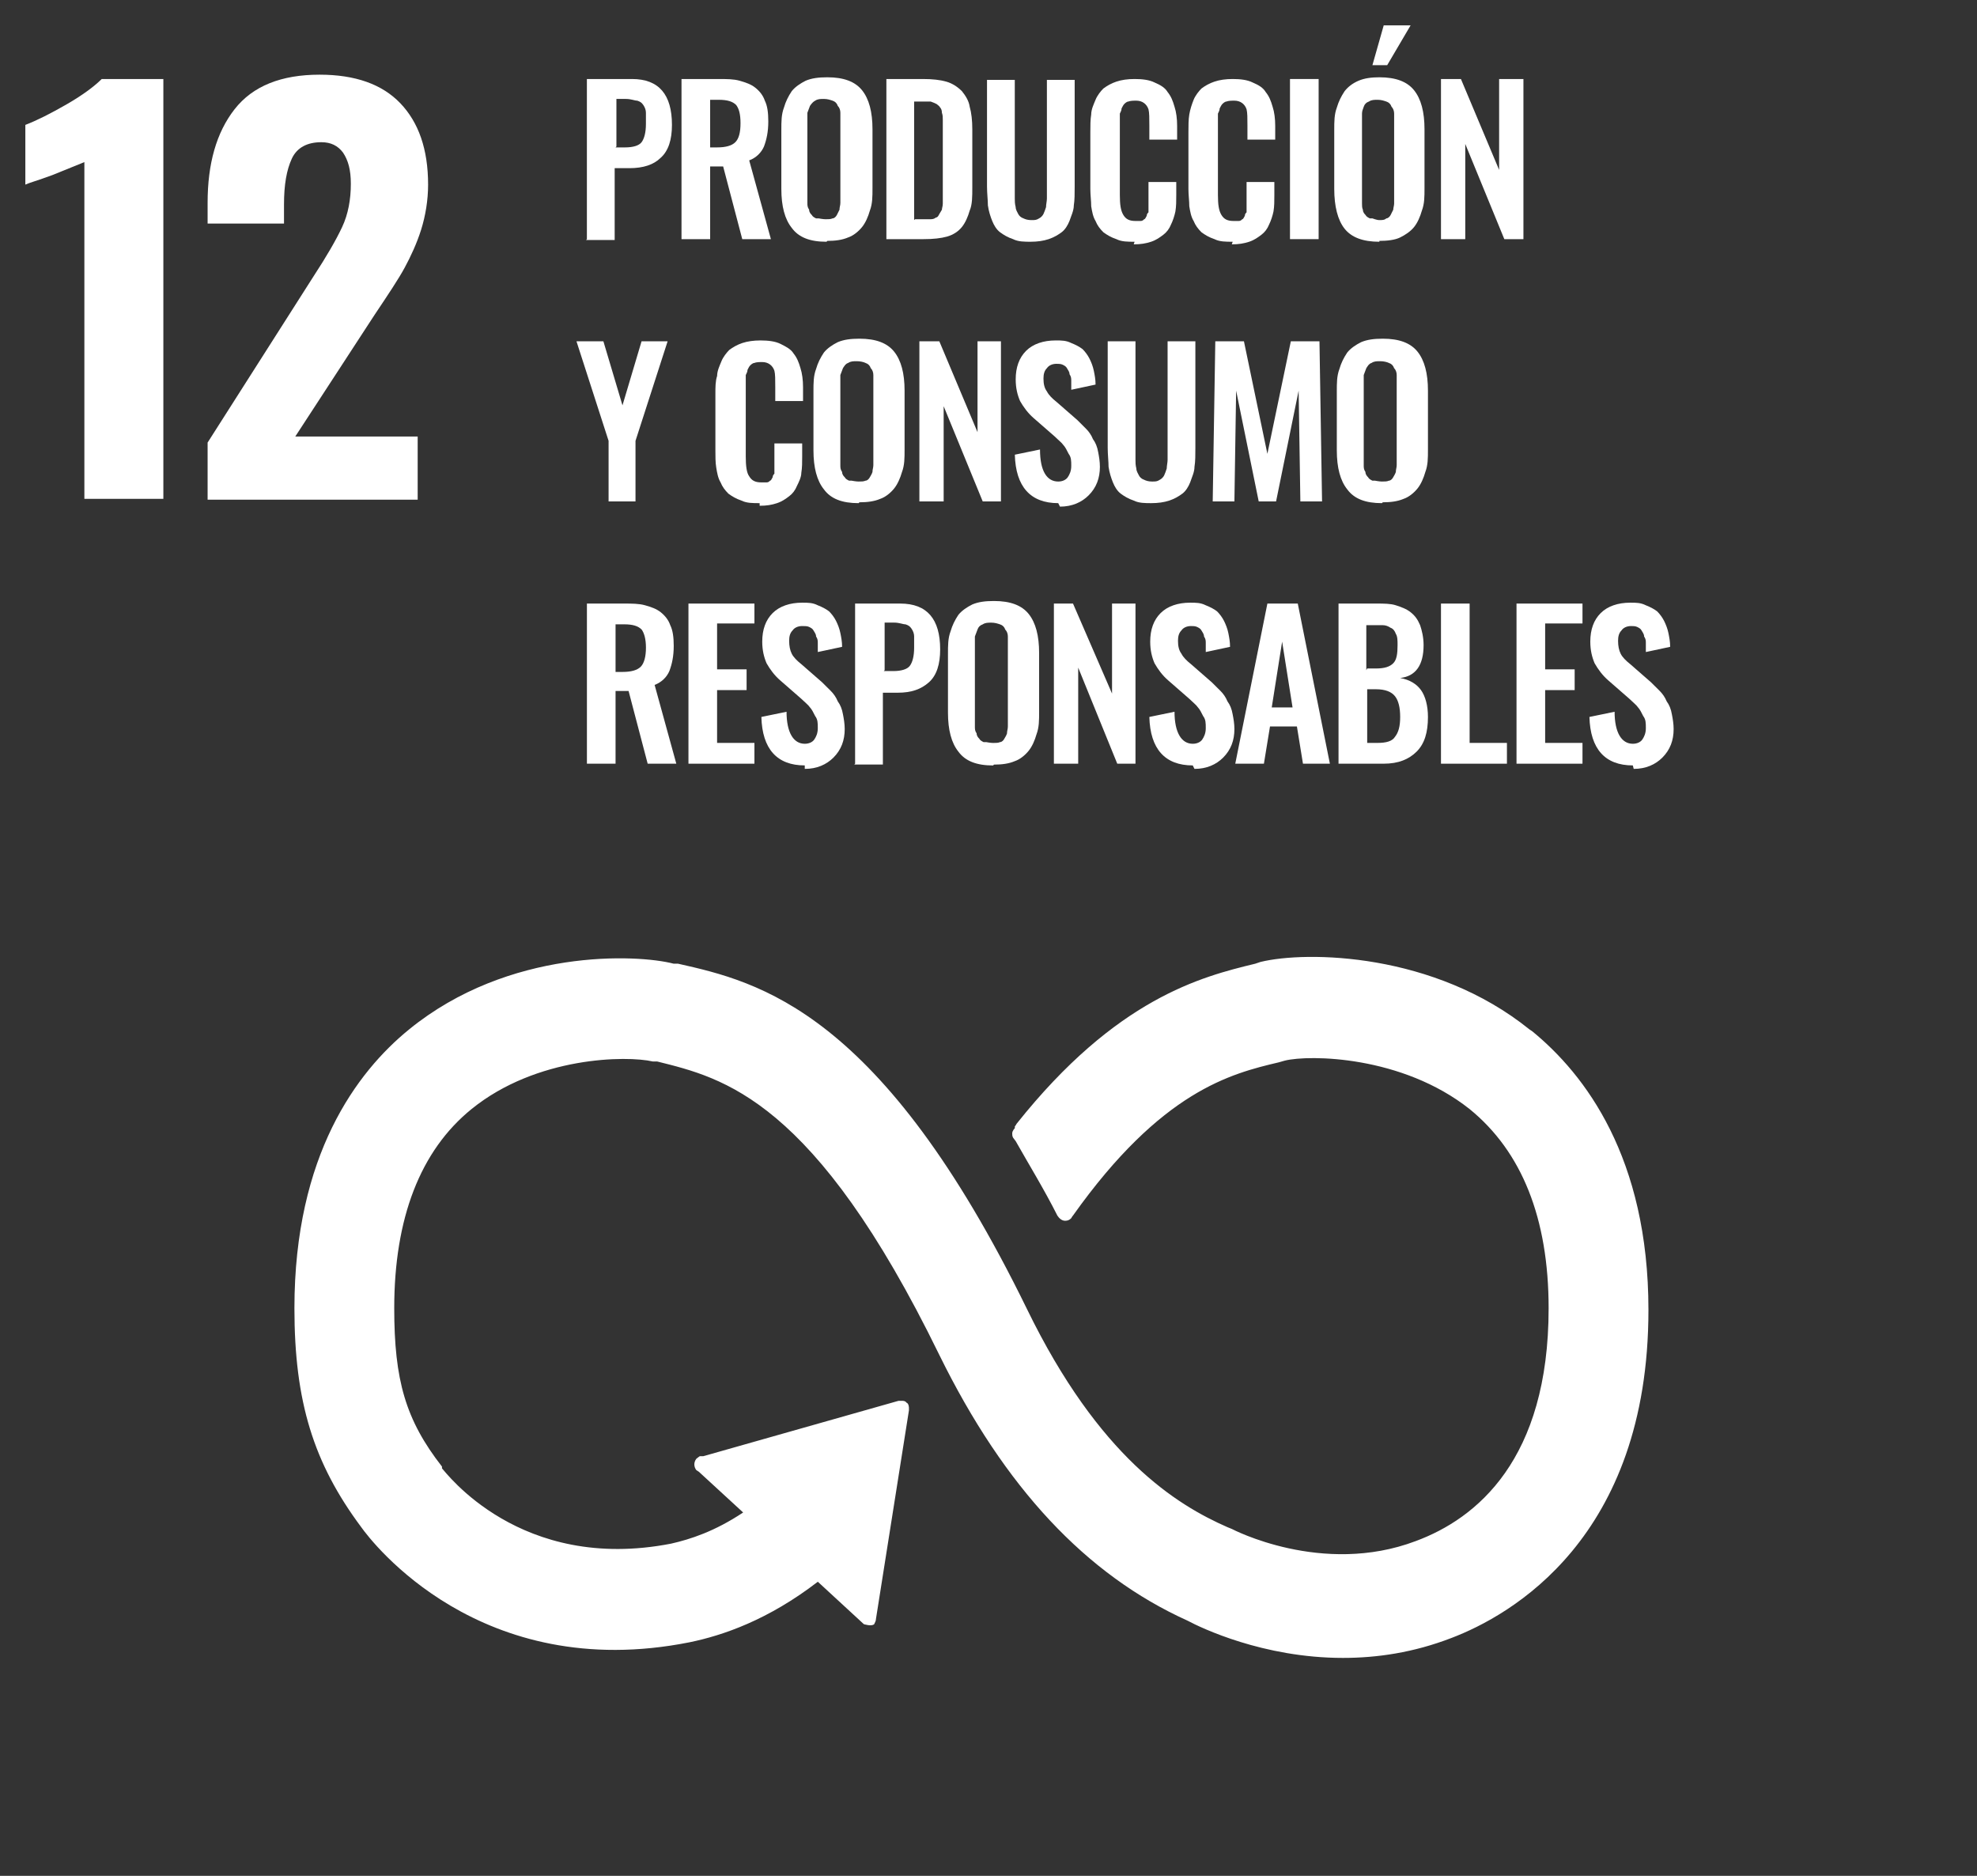 <svg width="78" height="74" viewBox="0 0 78 74" fill="none" xmlns="http://www.w3.org/2000/svg">
<rect x="0" y="0" width="78" height="74" fill="#333333" stroke="none"/>
<path d="M3.329 6.395C3.329 6.395 2.746 6.634 2.062 6.908C1.514 7.112 1.137 7.215 1 7.283V4.927C1.445 4.756 1.993 4.483 2.644 4.107C3.294 3.732 3.739 3.39 4.013 3.117H6.445V19.679H3.329V6.395Z" fill="white"/>
<path d="M8.191 17.459L12.13 11.278L12.369 10.903C12.883 10.117 13.26 9.468 13.499 8.956C13.739 8.444 13.842 7.864 13.842 7.249C13.842 6.702 13.739 6.327 13.534 6.02C13.328 5.746 13.054 5.61 12.678 5.61C12.13 5.61 11.719 5.815 11.513 6.259C11.308 6.702 11.205 7.283 11.205 8.068V8.82H8.191V8C8.191 6.463 8.534 5.234 9.253 4.312C9.972 3.39 11.102 2.946 12.609 2.946C14.013 2.946 15.075 3.322 15.794 4.073C16.513 4.824 16.89 5.883 16.89 7.283C16.89 7.898 16.787 8.512 16.616 9.059C16.444 9.605 16.205 10.117 15.965 10.561C15.725 11.005 15.314 11.62 14.766 12.439L11.65 17.22H16.479V19.713H8.191V17.493V17.459Z" fill="white"/>
<path d="M23.155 9.434V3.117H24.936C25.998 3.117 26.511 3.732 26.511 4.927C26.511 5.508 26.374 5.951 26.066 6.225C25.792 6.498 25.381 6.634 24.833 6.634H24.251V9.469H23.121L23.155 9.434ZM24.285 5.815H24.662C24.97 5.815 25.21 5.747 25.313 5.61C25.415 5.473 25.484 5.234 25.484 4.893C25.484 4.688 25.484 4.551 25.484 4.449C25.484 4.346 25.45 4.244 25.381 4.142C25.313 4.039 25.244 4.005 25.142 3.971C25.039 3.971 24.902 3.903 24.696 3.903H24.32V5.781L24.285 5.815Z" fill="white"/>
<path d="M26.888 9.434V3.117H28.326C28.668 3.117 28.942 3.117 29.182 3.185C29.422 3.254 29.627 3.322 29.799 3.459C29.97 3.595 30.107 3.766 30.175 3.971C30.278 4.176 30.312 4.449 30.312 4.79C30.312 5.2 30.244 5.508 30.141 5.781C30.038 6.02 29.833 6.225 29.559 6.327L30.415 9.434H29.285L28.531 6.566H28.018V9.434H26.888ZM28.018 5.815H28.292C28.634 5.815 28.874 5.747 29.011 5.61C29.148 5.473 29.216 5.234 29.216 4.859C29.216 4.483 29.148 4.278 29.045 4.142C28.908 4.005 28.703 3.937 28.36 3.937H28.018V5.849V5.815Z" fill="white"/>
<path d="M32.608 9.537C31.957 9.537 31.512 9.366 31.238 8.99C30.964 8.649 30.827 8.137 30.827 7.454V5.132C30.827 4.79 30.827 4.517 30.93 4.244C30.998 4.005 31.101 3.8 31.238 3.595C31.375 3.424 31.581 3.288 31.786 3.185C32.026 3.083 32.3 3.049 32.642 3.049C33.293 3.049 33.738 3.22 34.012 3.561C34.286 3.903 34.423 4.415 34.423 5.098V7.42C34.423 7.761 34.423 8.034 34.32 8.308C34.252 8.547 34.149 8.786 34.012 8.956C33.875 9.127 33.669 9.298 33.464 9.366C33.224 9.469 32.95 9.503 32.642 9.503M32.3 8.615C32.3 8.615 32.471 8.649 32.574 8.649C32.676 8.649 32.779 8.649 32.847 8.615C32.916 8.615 32.984 8.547 33.019 8.478C33.053 8.41 33.087 8.342 33.121 8.273C33.121 8.171 33.156 8.103 33.156 8C33.156 7.898 33.156 7.795 33.156 7.693V4.824C33.156 4.824 33.156 4.551 33.156 4.449C33.156 4.346 33.121 4.244 33.053 4.176C33.019 4.073 32.95 4.005 32.847 3.971C32.745 3.937 32.642 3.903 32.505 3.903C32.368 3.903 32.265 3.903 32.163 3.971C32.094 4.005 32.026 4.073 31.957 4.176C31.923 4.278 31.889 4.346 31.854 4.449C31.854 4.551 31.854 4.688 31.854 4.824V7.693C31.854 7.693 31.854 7.898 31.854 8C31.854 8.103 31.855 8.171 31.923 8.273C31.923 8.376 31.991 8.444 32.026 8.478C32.06 8.547 32.128 8.581 32.197 8.615" fill="white"/>
<path d="M34.971 9.434V3.117H36.409C36.786 3.117 37.094 3.151 37.334 3.22C37.573 3.288 37.779 3.425 37.95 3.595C38.087 3.766 38.224 3.971 38.258 4.21C38.327 4.449 38.361 4.756 38.361 5.098V7.386C38.361 7.761 38.361 8.069 38.258 8.308C38.19 8.547 38.087 8.786 37.95 8.956C37.813 9.127 37.608 9.264 37.368 9.332C37.128 9.4 36.82 9.434 36.443 9.434H34.971ZM36.101 8.649H36.409C36.409 8.649 36.614 8.649 36.717 8.649C36.82 8.649 36.888 8.615 36.923 8.581C36.991 8.581 37.025 8.512 37.06 8.444C37.094 8.376 37.128 8.342 37.162 8.273C37.162 8.205 37.197 8.137 37.197 8.034C37.197 7.932 37.197 7.83 37.197 7.761C37.197 7.693 37.197 7.556 37.197 7.42V5.098C37.197 5.098 37.197 4.825 37.197 4.722C37.197 4.62 37.197 4.551 37.162 4.449C37.162 4.346 37.128 4.278 37.094 4.244C37.06 4.176 36.991 4.142 36.957 4.107C36.888 4.073 36.82 4.039 36.717 4.005C36.614 4.005 36.512 4.005 36.375 4.005H36.066V8.683L36.101 8.649Z" fill="white"/>
<path d="M40.688 9.537C40.414 9.537 40.174 9.537 39.969 9.434C39.763 9.366 39.592 9.264 39.455 9.161C39.318 9.059 39.215 8.888 39.147 8.717C39.078 8.547 39.01 8.342 38.976 8.103C38.976 7.898 38.941 7.625 38.941 7.351V3.151H40.037V7.454C40.037 7.454 40.037 7.727 40.037 7.83C40.037 7.932 40.037 8.034 40.072 8.171C40.072 8.273 40.14 8.376 40.174 8.444C40.209 8.512 40.277 8.581 40.38 8.615C40.448 8.649 40.551 8.683 40.688 8.683C40.825 8.683 40.893 8.683 40.996 8.615C41.065 8.581 41.133 8.512 41.167 8.444C41.202 8.376 41.236 8.273 41.27 8.171C41.27 8.069 41.304 7.932 41.304 7.83C41.304 7.727 41.304 7.591 41.304 7.454V3.151H42.4V7.351C42.4 7.625 42.4 7.898 42.366 8.103C42.366 8.308 42.263 8.512 42.195 8.717C42.126 8.888 42.023 9.059 41.886 9.161C41.749 9.264 41.578 9.366 41.373 9.434C41.167 9.503 40.928 9.537 40.654 9.537" fill="white"/>
<path d="M44.764 9.537C44.49 9.537 44.25 9.537 44.045 9.434C43.839 9.366 43.668 9.264 43.531 9.161C43.394 9.025 43.291 8.888 43.223 8.717C43.12 8.547 43.086 8.342 43.052 8.137C43.052 7.932 43.018 7.693 43.018 7.454V5.234C43.018 4.961 43.018 4.722 43.052 4.517C43.052 4.312 43.154 4.107 43.223 3.937C43.291 3.766 43.428 3.595 43.531 3.493C43.668 3.39 43.839 3.288 44.045 3.22C44.25 3.151 44.49 3.117 44.764 3.117C45.072 3.117 45.346 3.151 45.552 3.254C45.791 3.356 45.963 3.459 46.065 3.629C46.202 3.8 46.271 3.971 46.339 4.21C46.408 4.415 46.442 4.688 46.442 4.961V5.508H45.346V4.961C45.346 4.654 45.346 4.449 45.312 4.312C45.243 4.107 45.072 3.971 44.833 3.971H44.764C44.764 3.971 44.593 3.971 44.524 4.005C44.456 4.005 44.387 4.073 44.353 4.107C44.319 4.142 44.285 4.21 44.25 4.278C44.25 4.346 44.216 4.415 44.182 4.483C44.182 4.586 44.182 4.654 44.182 4.722C44.182 4.79 44.182 4.893 44.182 5.029V7.693C44.182 8.069 44.216 8.308 44.319 8.478C44.422 8.649 44.559 8.717 44.798 8.717C44.867 8.717 44.935 8.717 45.004 8.717C45.072 8.717 45.106 8.683 45.141 8.649C45.175 8.649 45.209 8.581 45.243 8.512C45.243 8.444 45.278 8.41 45.312 8.376C45.312 8.342 45.312 8.273 45.312 8.171C45.312 8.069 45.312 8 45.312 7.966V7.181H46.408V7.693C46.408 7.932 46.408 8.137 46.374 8.342C46.339 8.512 46.271 8.717 46.202 8.854C46.134 9.025 46.031 9.161 45.894 9.264C45.757 9.366 45.62 9.469 45.415 9.537C45.209 9.605 45.004 9.639 44.73 9.639" fill="white"/>
<path d="M48.634 9.537C48.36 9.537 48.12 9.537 47.915 9.434C47.709 9.366 47.538 9.264 47.401 9.161C47.264 9.025 47.162 8.888 47.093 8.717C46.99 8.547 46.956 8.342 46.922 8.137C46.922 7.932 46.888 7.693 46.888 7.454V5.234C46.888 4.961 46.888 4.722 46.922 4.517C46.956 4.312 47.025 4.107 47.093 3.937C47.162 3.766 47.299 3.595 47.401 3.493C47.538 3.39 47.709 3.288 47.915 3.22C48.12 3.151 48.36 3.117 48.634 3.117C48.942 3.117 49.216 3.151 49.422 3.254C49.661 3.356 49.833 3.459 49.935 3.629C50.072 3.8 50.141 3.971 50.209 4.21C50.278 4.415 50.312 4.688 50.312 4.961V5.508H49.216V4.961C49.216 4.654 49.216 4.449 49.182 4.312C49.114 4.107 48.942 3.971 48.703 3.971H48.634C48.634 3.971 48.463 3.971 48.394 4.005C48.326 4.005 48.257 4.073 48.223 4.107C48.189 4.142 48.155 4.21 48.12 4.278C48.12 4.346 48.086 4.415 48.052 4.483C48.052 4.586 48.052 4.654 48.052 4.722C48.052 4.79 48.052 4.893 48.052 5.029V7.693C48.052 8.069 48.086 8.308 48.189 8.478C48.292 8.649 48.429 8.717 48.668 8.717C48.737 8.717 48.805 8.717 48.874 8.717C48.942 8.717 48.977 8.683 49.011 8.649C49.045 8.649 49.079 8.581 49.114 8.512C49.114 8.444 49.148 8.41 49.182 8.376C49.182 8.342 49.182 8.273 49.182 8.171C49.182 8.069 49.182 8 49.182 7.966V7.181H50.278V7.693C50.278 7.932 50.278 8.137 50.244 8.342C50.209 8.512 50.141 8.717 50.072 8.854C50.004 9.025 49.901 9.161 49.764 9.264C49.627 9.366 49.49 9.469 49.285 9.537C49.079 9.605 48.874 9.639 48.6 9.639" fill="white"/>
<path d="M52.025 3.117H50.895V9.434H52.025V3.117Z" fill="white"/>
<path d="M54.421 9.537C53.771 9.537 53.325 9.366 53.051 9.025C52.778 8.683 52.641 8.137 52.641 7.454V5.132C52.641 4.79 52.641 4.517 52.743 4.244C52.812 4.005 52.915 3.8 53.051 3.595C53.188 3.424 53.36 3.288 53.599 3.185C53.839 3.083 54.113 3.049 54.421 3.049C55.072 3.049 55.517 3.22 55.791 3.561C56.065 3.903 56.202 4.415 56.202 5.098V7.42C56.202 7.761 56.202 8.034 56.099 8.308C56.031 8.547 55.928 8.786 55.791 8.956C55.654 9.127 55.449 9.264 55.243 9.366C55.038 9.469 54.73 9.503 54.421 9.503M54.147 8.615C54.147 8.615 54.319 8.683 54.421 8.683C54.524 8.683 54.627 8.683 54.695 8.615C54.764 8.615 54.832 8.547 54.867 8.478C54.901 8.41 54.935 8.342 54.969 8.273C54.969 8.205 55.004 8.103 55.004 8.034C55.004 7.932 55.004 7.829 55.004 7.727V4.859C55.004 4.859 55.004 4.585 55.004 4.483C55.004 4.381 54.969 4.278 54.901 4.21C54.867 4.107 54.798 4.039 54.695 4.005C54.593 3.971 54.49 3.937 54.353 3.937C54.216 3.937 54.113 3.937 54.01 4.005C53.908 4.039 53.839 4.107 53.805 4.21C53.771 4.312 53.736 4.381 53.736 4.483C53.736 4.585 53.736 4.722 53.736 4.859V7.727C53.736 7.727 53.736 7.932 53.736 8.034C53.736 8.103 53.736 8.205 53.771 8.273C53.771 8.376 53.839 8.444 53.873 8.478C53.908 8.547 53.976 8.581 54.045 8.615M54.147 2.571L54.593 1H55.654L54.73 2.571H54.147Z" fill="white"/>
<path d="M56.852 9.434V3.117H57.639L59.146 6.703V3.117H60.105V9.434H59.351L57.81 5.678V9.434H56.852Z" fill="white"/>
<path d="M24.011 19.781V17.391L22.744 13.464H23.806L24.559 15.991L25.312 13.464H26.34L25.073 17.391V19.781H24.011Z" fill="white"/>
<path d="M29.971 19.849C29.697 19.849 29.457 19.849 29.252 19.747C29.047 19.679 28.875 19.576 28.738 19.474C28.601 19.337 28.499 19.201 28.43 19.03C28.327 18.859 28.293 18.654 28.259 18.449C28.225 18.244 28.225 18.005 28.225 17.766V15.547C28.225 15.274 28.225 15.035 28.293 14.83C28.293 14.625 28.396 14.42 28.464 14.249C28.533 14.079 28.67 13.908 28.773 13.805C28.91 13.703 29.081 13.6 29.286 13.532C29.492 13.464 29.731 13.43 30.005 13.43C30.314 13.43 30.587 13.464 30.793 13.566C30.998 13.669 31.204 13.771 31.307 13.942C31.444 14.113 31.512 14.283 31.581 14.522C31.649 14.727 31.683 15.001 31.683 15.274V15.82H30.587V15.274C30.587 14.966 30.587 14.761 30.553 14.625C30.485 14.42 30.314 14.283 30.074 14.283H30.005C30.005 14.283 29.834 14.283 29.766 14.318C29.697 14.318 29.629 14.386 29.594 14.42C29.56 14.454 29.526 14.522 29.492 14.591C29.492 14.659 29.457 14.727 29.423 14.796C29.423 14.898 29.423 14.966 29.423 15.035C29.423 15.103 29.423 15.205 29.423 15.342V18.005C29.423 18.381 29.457 18.654 29.56 18.791C29.663 18.962 29.8 19.03 30.04 19.03C30.108 19.03 30.177 19.03 30.245 19.03C30.314 19.03 30.348 18.996 30.382 18.962C30.416 18.962 30.451 18.893 30.485 18.825C30.485 18.757 30.519 18.723 30.553 18.688C30.553 18.654 30.553 18.586 30.553 18.483C30.553 18.415 30.553 18.313 30.553 18.279V17.493H31.649V18.005C31.649 18.244 31.649 18.449 31.615 18.654C31.615 18.825 31.512 19.03 31.444 19.166C31.375 19.337 31.272 19.474 31.135 19.576C30.998 19.679 30.861 19.781 30.656 19.849C30.451 19.918 30.245 19.952 29.971 19.952" fill="white"/>
<path d="M33.874 19.849C33.224 19.849 32.779 19.679 32.505 19.303C32.231 18.962 32.094 18.449 32.094 17.766V15.444C32.094 15.103 32.094 14.83 32.197 14.556C32.265 14.318 32.368 14.113 32.505 13.908C32.642 13.737 32.847 13.6 33.053 13.498C33.292 13.396 33.566 13.361 33.909 13.361C34.559 13.361 35.005 13.532 35.278 13.873C35.552 14.215 35.689 14.727 35.689 15.41V17.732C35.689 18.074 35.689 18.347 35.587 18.62C35.518 18.859 35.415 19.098 35.278 19.269C35.142 19.44 34.936 19.61 34.73 19.679C34.491 19.781 34.217 19.815 33.909 19.815M33.6 18.962C33.6 18.962 33.772 18.996 33.874 18.996C33.977 18.996 34.08 18.996 34.148 18.962C34.217 18.962 34.285 18.893 34.32 18.825C34.354 18.757 34.388 18.723 34.422 18.62C34.422 18.518 34.457 18.449 34.457 18.347C34.457 18.244 34.457 18.176 34.457 18.04V15.171C34.457 15.171 34.457 14.898 34.457 14.796C34.457 14.693 34.422 14.591 34.354 14.522C34.32 14.42 34.251 14.352 34.148 14.318C34.08 14.283 33.943 14.249 33.806 14.249C33.669 14.249 33.566 14.249 33.464 14.318C33.361 14.352 33.327 14.42 33.258 14.522C33.224 14.625 33.19 14.693 33.155 14.796C33.155 14.898 33.155 15.034 33.155 15.171V18.04C33.155 18.04 33.155 18.244 33.155 18.347C33.155 18.449 33.155 18.518 33.224 18.62C33.224 18.723 33.292 18.791 33.327 18.825C33.361 18.893 33.429 18.927 33.498 18.962" fill="white"/>
<path d="M36.273 19.781V13.464H37.06L38.567 17.049V13.464H39.491V19.781H38.772L37.231 16.025V19.781H36.273Z" fill="white"/>
<path d="M41.751 19.849C40.656 19.849 40.073 19.201 40.039 17.937L41.032 17.732C41.032 18.586 41.306 18.996 41.751 18.996C41.922 18.996 42.059 18.927 42.128 18.825C42.196 18.723 42.265 18.586 42.265 18.381C42.265 18.176 42.265 18.04 42.162 17.903C42.094 17.766 42.025 17.63 41.957 17.561C41.888 17.459 41.751 17.357 41.614 17.22L40.792 16.503C40.553 16.298 40.382 16.059 40.245 15.82C40.142 15.581 40.073 15.308 40.073 14.966C40.073 14.488 40.21 14.113 40.484 13.839C40.758 13.566 41.169 13.43 41.648 13.43C41.888 13.43 42.059 13.43 42.265 13.532C42.436 13.6 42.573 13.669 42.71 13.771C42.813 13.874 42.916 14.01 42.984 14.147C43.053 14.283 43.121 14.454 43.155 14.625C43.19 14.796 43.224 14.966 43.224 15.171L42.265 15.376C42.265 15.376 42.265 15.137 42.265 15.035C42.265 14.932 42.265 14.864 42.197 14.761C42.197 14.659 42.128 14.591 42.094 14.522C42.059 14.454 41.991 14.42 41.922 14.386C41.854 14.352 41.751 14.352 41.683 14.352C41.511 14.352 41.375 14.42 41.306 14.522C41.203 14.625 41.169 14.761 41.169 14.932C41.169 15.137 41.203 15.308 41.306 15.444C41.375 15.581 41.511 15.718 41.683 15.854L42.505 16.571C42.505 16.571 42.744 16.81 42.847 16.913C42.95 17.015 43.053 17.152 43.121 17.323C43.224 17.459 43.292 17.63 43.327 17.835C43.361 18.005 43.395 18.21 43.395 18.415C43.395 18.859 43.258 19.235 42.95 19.542C42.676 19.815 42.299 19.986 41.82 19.986" fill="white"/>
<path d="M45.45 19.849C45.176 19.849 44.936 19.849 44.73 19.747C44.525 19.679 44.354 19.576 44.217 19.474C44.08 19.371 43.977 19.201 43.909 19.03C43.84 18.859 43.772 18.654 43.737 18.415C43.737 18.21 43.703 17.937 43.703 17.664V13.464H44.799V17.766C44.799 17.766 44.799 18.04 44.799 18.142C44.799 18.244 44.799 18.347 44.833 18.483C44.833 18.586 44.902 18.688 44.936 18.757C44.97 18.825 45.039 18.893 45.141 18.927C45.21 18.962 45.312 18.996 45.45 18.996C45.587 18.996 45.655 18.996 45.758 18.927C45.826 18.893 45.895 18.825 45.929 18.757C45.963 18.688 45.998 18.586 46.032 18.483C46.032 18.381 46.066 18.244 46.066 18.142C46.066 18.04 46.066 17.903 46.066 17.766V13.464H47.162V17.664C47.162 17.937 47.162 18.21 47.127 18.415C47.127 18.62 47.025 18.825 46.956 19.03C46.888 19.201 46.785 19.371 46.648 19.474C46.511 19.576 46.34 19.679 46.134 19.747C45.929 19.815 45.689 19.849 45.415 19.849" fill="white"/>
<path d="M47.846 19.781L47.948 13.464H49.078L50.003 17.903L50.928 13.464H52.058L52.16 19.781H51.304L51.236 15.41L50.346 19.781H49.661L48.77 15.41L48.702 19.781H47.846Z" fill="white"/>
<path d="M54.523 19.849C53.872 19.849 53.427 19.679 53.153 19.303C52.879 18.962 52.742 18.449 52.742 17.766V15.444C52.742 15.103 52.742 14.83 52.845 14.556C52.913 14.318 53.016 14.113 53.153 13.908C53.29 13.737 53.496 13.6 53.701 13.498C53.941 13.396 54.215 13.361 54.557 13.361C55.208 13.361 55.653 13.532 55.927 13.873C56.201 14.215 56.338 14.727 56.338 15.41V17.732C56.338 18.074 56.338 18.347 56.235 18.62C56.167 18.859 56.064 19.098 55.927 19.269C55.79 19.44 55.584 19.61 55.379 19.679C55.139 19.781 54.865 19.815 54.557 19.815M54.249 18.962C54.249 18.962 54.42 18.996 54.523 18.996C54.626 18.996 54.728 18.996 54.797 18.962C54.865 18.962 54.934 18.893 54.968 18.825C55.002 18.757 55.036 18.723 55.071 18.62C55.071 18.518 55.105 18.449 55.105 18.347C55.105 18.244 55.105 18.176 55.105 18.04V15.171C55.105 15.171 55.105 14.898 55.105 14.796C55.105 14.693 55.071 14.591 55.002 14.522C54.968 14.42 54.9 14.352 54.797 14.318C54.728 14.283 54.591 14.249 54.454 14.249C54.317 14.249 54.215 14.249 54.112 14.318C54.009 14.352 53.975 14.42 53.907 14.522C53.872 14.625 53.838 14.693 53.804 14.796C53.804 14.898 53.804 15.034 53.804 15.171V18.04C53.804 18.04 53.804 18.244 53.804 18.347C53.804 18.449 53.804 18.518 53.872 18.62C53.872 18.723 53.941 18.791 53.975 18.825C54.009 18.893 54.078 18.927 54.146 18.962" fill="white"/>
<path d="M23.156 30.127V23.81H24.594C24.937 23.81 25.211 23.81 25.451 23.878C25.69 23.946 25.896 24.015 26.067 24.151C26.238 24.288 26.375 24.458 26.444 24.663C26.546 24.868 26.581 25.141 26.581 25.483C26.581 25.893 26.512 26.2 26.409 26.473C26.307 26.712 26.101 26.917 25.827 27.019L26.683 30.127H25.553L24.8 27.259H24.286V30.127H23.156ZM24.286 26.507H24.56C24.903 26.507 25.142 26.439 25.279 26.302C25.416 26.166 25.485 25.893 25.485 25.551C25.485 25.21 25.416 24.971 25.314 24.834C25.177 24.697 24.971 24.629 24.629 24.629H24.286V26.541V26.507Z" fill="white"/>
<path d="M27.162 30.127V23.81H29.765V24.595H28.292V26.405H29.456V27.224H28.292V29.307H29.765V30.127H27.162Z" fill="white"/>
<path d="M31.751 30.195C30.655 30.195 30.073 29.546 30.039 28.283L31.032 28.078C31.032 28.898 31.306 29.341 31.751 29.341C31.922 29.341 32.059 29.273 32.128 29.171C32.197 29.068 32.265 28.932 32.265 28.727C32.265 28.522 32.265 28.385 32.162 28.249C32.094 28.112 32.025 27.976 31.957 27.907C31.888 27.805 31.751 27.702 31.614 27.566L30.792 26.849C30.553 26.644 30.381 26.405 30.244 26.166C30.142 25.927 30.073 25.654 30.073 25.312C30.073 24.834 30.21 24.458 30.484 24.185C30.758 23.912 31.169 23.775 31.648 23.775C31.888 23.775 32.059 23.775 32.265 23.878C32.436 23.946 32.573 24.014 32.71 24.117C32.813 24.219 32.916 24.356 32.984 24.492C33.053 24.629 33.121 24.8 33.155 24.971C33.19 25.141 33.224 25.312 33.224 25.517L32.265 25.722C32.265 25.722 32.265 25.483 32.265 25.38C32.265 25.278 32.265 25.21 32.197 25.107C32.197 25.005 32.128 24.936 32.094 24.868C32.059 24.8 31.991 24.766 31.923 24.732C31.854 24.697 31.751 24.697 31.648 24.697C31.477 24.697 31.34 24.766 31.272 24.868C31.169 24.971 31.135 25.107 31.135 25.278C31.135 25.483 31.169 25.654 31.238 25.79C31.306 25.927 31.443 26.063 31.614 26.2L32.436 26.917C32.436 26.917 32.676 27.156 32.779 27.258C32.881 27.361 32.984 27.497 33.053 27.668C33.155 27.805 33.224 27.976 33.258 28.18C33.292 28.351 33.327 28.556 33.327 28.761C33.327 29.205 33.19 29.58 32.881 29.888C32.607 30.161 32.231 30.332 31.751 30.332" fill="white"/>
<path d="M33.737 30.127V23.81H35.518C36.58 23.81 37.093 24.424 37.093 25.619C37.093 26.2 36.956 26.644 36.648 26.917C36.34 27.19 35.963 27.327 35.415 27.327H34.833V30.161H33.703L33.737 30.127ZM34.867 26.473H35.244C35.552 26.473 35.792 26.405 35.895 26.268C35.998 26.132 36.066 25.893 36.066 25.551C36.066 25.346 36.066 25.21 36.066 25.107C36.066 25.005 36.032 24.902 35.963 24.8C35.895 24.697 35.826 24.663 35.724 24.629C35.621 24.629 35.484 24.561 35.278 24.561H34.902V26.439L34.867 26.473Z" fill="white"/>
<path d="M39.182 30.197C38.532 30.197 38.086 30.026 37.812 29.651C37.538 29.309 37.401 28.797 37.401 28.114V25.792C37.401 25.451 37.401 25.177 37.504 24.904C37.573 24.665 37.675 24.46 37.812 24.255C37.949 24.085 38.155 23.948 38.36 23.846C38.6 23.743 38.874 23.709 39.216 23.709C39.867 23.709 40.312 23.88 40.586 24.221C40.86 24.563 40.997 25.075 40.997 25.758V28.08C40.997 28.421 40.997 28.695 40.894 28.968C40.826 29.207 40.723 29.446 40.586 29.616C40.449 29.787 40.244 29.958 40.038 30.026C39.798 30.129 39.525 30.163 39.216 30.163M38.908 29.275C38.908 29.275 39.079 29.309 39.182 29.309C39.285 29.309 39.388 29.309 39.456 29.275C39.525 29.275 39.593 29.207 39.627 29.138C39.662 29.07 39.696 29.036 39.73 28.933C39.73 28.831 39.764 28.763 39.764 28.66C39.764 28.558 39.764 28.456 39.764 28.353V25.485C39.764 25.485 39.764 25.212 39.764 25.109C39.764 25.007 39.73 24.904 39.661 24.836C39.627 24.733 39.559 24.665 39.456 24.631C39.353 24.597 39.251 24.563 39.114 24.563C38.977 24.563 38.874 24.563 38.771 24.631C38.669 24.665 38.6 24.733 38.566 24.836C38.532 24.938 38.497 25.007 38.463 25.109C38.463 25.212 38.463 25.348 38.463 25.485V28.353C38.463 28.353 38.463 28.558 38.463 28.66C38.463 28.763 38.463 28.831 38.532 28.933C38.532 29.036 38.6 29.104 38.634 29.138C38.669 29.207 38.737 29.241 38.805 29.275" fill="white"/>
<path d="M41.58 30.127V23.81H42.334L43.874 27.361V23.81H44.799V30.127H44.08L42.539 26.337V30.127H41.58Z" fill="white"/>
<path d="M47.058 30.195C45.962 30.195 45.38 29.546 45.346 28.283L46.339 28.078C46.339 28.898 46.613 29.341 47.058 29.341C47.229 29.341 47.366 29.273 47.435 29.171C47.503 29.068 47.572 28.932 47.572 28.727C47.572 28.522 47.572 28.385 47.469 28.249C47.4 28.112 47.332 27.976 47.263 27.907C47.195 27.805 47.058 27.702 46.921 27.566L46.099 26.849C45.859 26.644 45.688 26.405 45.551 26.166C45.448 25.927 45.38 25.654 45.38 25.312C45.38 24.834 45.517 24.458 45.791 24.185C46.065 23.912 46.476 23.775 46.955 23.775C47.195 23.775 47.366 23.775 47.572 23.878C47.743 23.946 47.88 24.014 48.017 24.117C48.12 24.219 48.222 24.356 48.291 24.492C48.359 24.629 48.428 24.8 48.462 24.971C48.496 25.141 48.53 25.312 48.53 25.517L47.572 25.722C47.572 25.722 47.572 25.483 47.572 25.38C47.572 25.278 47.572 25.21 47.503 25.107C47.503 25.005 47.435 24.936 47.4 24.868C47.366 24.8 47.298 24.766 47.229 24.732C47.161 24.697 47.058 24.697 46.989 24.697C46.818 24.697 46.681 24.766 46.613 24.868C46.51 24.971 46.476 25.107 46.476 25.278C46.476 25.483 46.51 25.654 46.613 25.79C46.681 25.927 46.818 26.063 46.989 26.2L47.811 26.917C47.811 26.917 48.051 27.156 48.154 27.258C48.257 27.361 48.359 27.497 48.428 27.668C48.53 27.805 48.599 27.976 48.633 28.18C48.667 28.351 48.702 28.556 48.702 28.761C48.702 29.205 48.565 29.58 48.257 29.888C47.983 30.161 47.606 30.332 47.127 30.332" fill="white"/>
<path d="M48.736 30.127L50.003 23.81H51.202L52.469 30.127H51.407L51.168 28.659H50.106L49.866 30.127H48.805H48.736ZM50.175 27.907H50.996L50.585 25.312L50.175 27.907Z" fill="white"/>
<path d="M52.81 30.127V23.81H54.317C54.591 23.81 54.865 23.81 55.071 23.878C55.276 23.946 55.482 24.015 55.653 24.151C55.824 24.288 55.927 24.424 56.029 24.663C56.098 24.868 56.166 25.141 56.166 25.449C56.166 26.234 55.858 26.678 55.242 26.746C55.619 26.814 55.893 26.985 56.064 27.224C56.235 27.463 56.338 27.839 56.338 28.283C56.338 28.898 56.201 29.341 55.893 29.649C55.584 29.956 55.173 30.127 54.591 30.127H52.81ZM53.941 26.371H54.283C54.626 26.371 54.831 26.302 54.968 26.166C55.105 26.029 55.139 25.79 55.139 25.449C55.139 25.278 55.139 25.107 55.071 25.005C55.036 24.902 54.968 24.8 54.865 24.766C54.763 24.697 54.66 24.663 54.557 24.663C54.454 24.663 54.283 24.663 54.078 24.663H53.906V26.439L53.941 26.371ZM53.941 29.307H54.352C54.694 29.307 54.934 29.239 55.036 29.068C55.173 28.898 55.242 28.659 55.242 28.283C55.242 27.907 55.173 27.634 55.036 27.463C54.9 27.293 54.66 27.19 54.283 27.19H53.941V29.307Z" fill="white"/>
<path d="M56.852 30.127V23.81H57.982V29.307H59.454V30.127H56.852Z" fill="white"/>
<path d="M59.832 30.127V23.81H62.435V24.595H60.962V26.405H62.126V27.224H60.962V29.307H62.435V30.127H59.832Z" fill="white"/>
<path d="M64.421 30.195C63.325 30.195 62.743 29.546 62.709 28.283L63.702 28.078C63.702 28.898 63.976 29.341 64.421 29.341C64.592 29.341 64.729 29.273 64.798 29.171C64.866 29.068 64.935 28.932 64.935 28.727C64.935 28.522 64.935 28.385 64.832 28.249C64.764 28.112 64.695 27.976 64.627 27.907C64.558 27.805 64.421 27.702 64.284 27.566L63.462 26.849C63.223 26.644 63.051 26.405 62.914 26.166C62.812 25.927 62.743 25.654 62.743 25.312C62.743 24.834 62.88 24.458 63.154 24.185C63.428 23.912 63.839 23.775 64.319 23.775C64.558 23.775 64.729 23.775 64.935 23.878C65.106 23.946 65.243 24.014 65.38 24.117C65.483 24.219 65.585 24.356 65.654 24.492C65.722 24.629 65.791 24.8 65.825 24.971C65.859 25.141 65.894 25.312 65.894 25.517L64.935 25.722C64.935 25.722 64.935 25.483 64.935 25.38C64.935 25.278 64.935 25.21 64.866 25.107C64.866 25.005 64.798 24.936 64.764 24.868C64.729 24.8 64.661 24.766 64.592 24.732C64.524 24.697 64.421 24.697 64.353 24.697C64.181 24.697 64.044 24.766 63.976 24.868C63.873 24.971 63.839 25.107 63.839 25.278C63.839 25.483 63.873 25.654 63.942 25.79C64.01 25.927 64.147 26.063 64.319 26.2L65.14 26.917C65.14 26.917 65.38 27.156 65.483 27.258C65.585 27.361 65.688 27.497 65.757 27.668C65.859 27.805 65.928 27.976 65.962 28.18C65.996 28.351 66.031 28.556 66.031 28.761C66.031 29.205 65.894 29.58 65.585 29.888C65.311 30.161 64.935 30.332 64.456 30.332" fill="white"/>
<path d="M60.346 40.612C56.579 37.573 51.545 37.504 49.73 37.948L49.525 38.017C47.401 38.529 44.045 39.383 40.107 44.334C40.107 44.334 40.073 44.402 40.039 44.436V44.505C40.039 44.505 39.936 44.607 39.936 44.709C39.936 44.778 39.936 44.812 39.97 44.88L40.073 45.017C40.553 45.87 41.203 46.929 41.717 47.953C41.785 48.056 41.888 48.158 42.025 48.158C42.128 48.158 42.196 48.124 42.265 48.056C42.265 48.056 42.299 47.988 42.333 47.953C45.826 43.036 48.566 42.353 50.449 41.909L50.689 41.841C51.648 41.602 55.312 41.636 57.983 43.753C60.038 45.426 61.099 48.056 61.099 51.607C61.099 57.583 58.257 59.905 55.86 60.793C52.161 62.193 48.6 60.315 48.6 60.315L48.429 60.246C46.408 59.359 43.361 57.48 40.518 51.641C34.765 39.861 29.937 38.734 26.752 38.017H26.581C25.143 37.641 20.075 37.402 16.137 40.612C14.082 42.285 11.616 45.563 11.616 51.607C11.616 55.295 12.37 57.72 14.253 60.246C14.664 60.827 18.945 66.427 27.197 64.788C28.533 64.515 30.314 63.9 32.266 62.398L34.081 64.071C34.081 64.071 34.389 64.173 34.491 64.071C34.526 64.003 34.56 63.934 34.56 63.866L35.861 55.637V55.534C35.861 55.534 35.861 55.363 35.758 55.329C35.724 55.261 35.621 55.261 35.587 55.261H35.519H35.45L27.745 57.446H27.608C27.608 57.446 27.506 57.515 27.471 57.549C27.369 57.685 27.369 57.856 27.471 57.993L27.574 58.061L29.32 59.666C28.191 60.417 27.232 60.724 26.478 60.895C20.52 62.056 17.575 58.061 17.438 57.925V57.856C15.999 56.012 15.554 54.441 15.554 51.607C15.554 48.056 16.582 45.392 18.602 43.753C21.17 41.67 24.732 41.636 25.759 41.875H25.93C28.533 42.524 32.129 43.343 37.06 53.451C39.628 58.676 42.847 62.125 46.854 63.934C47.367 64.208 49.833 65.403 52.983 65.403C54.319 65.403 55.757 65.198 57.264 64.617C59.592 63.73 65.037 60.69 65.037 51.675C65.037 45.666 62.537 42.387 60.449 40.68" fill="white"/>
</svg>
